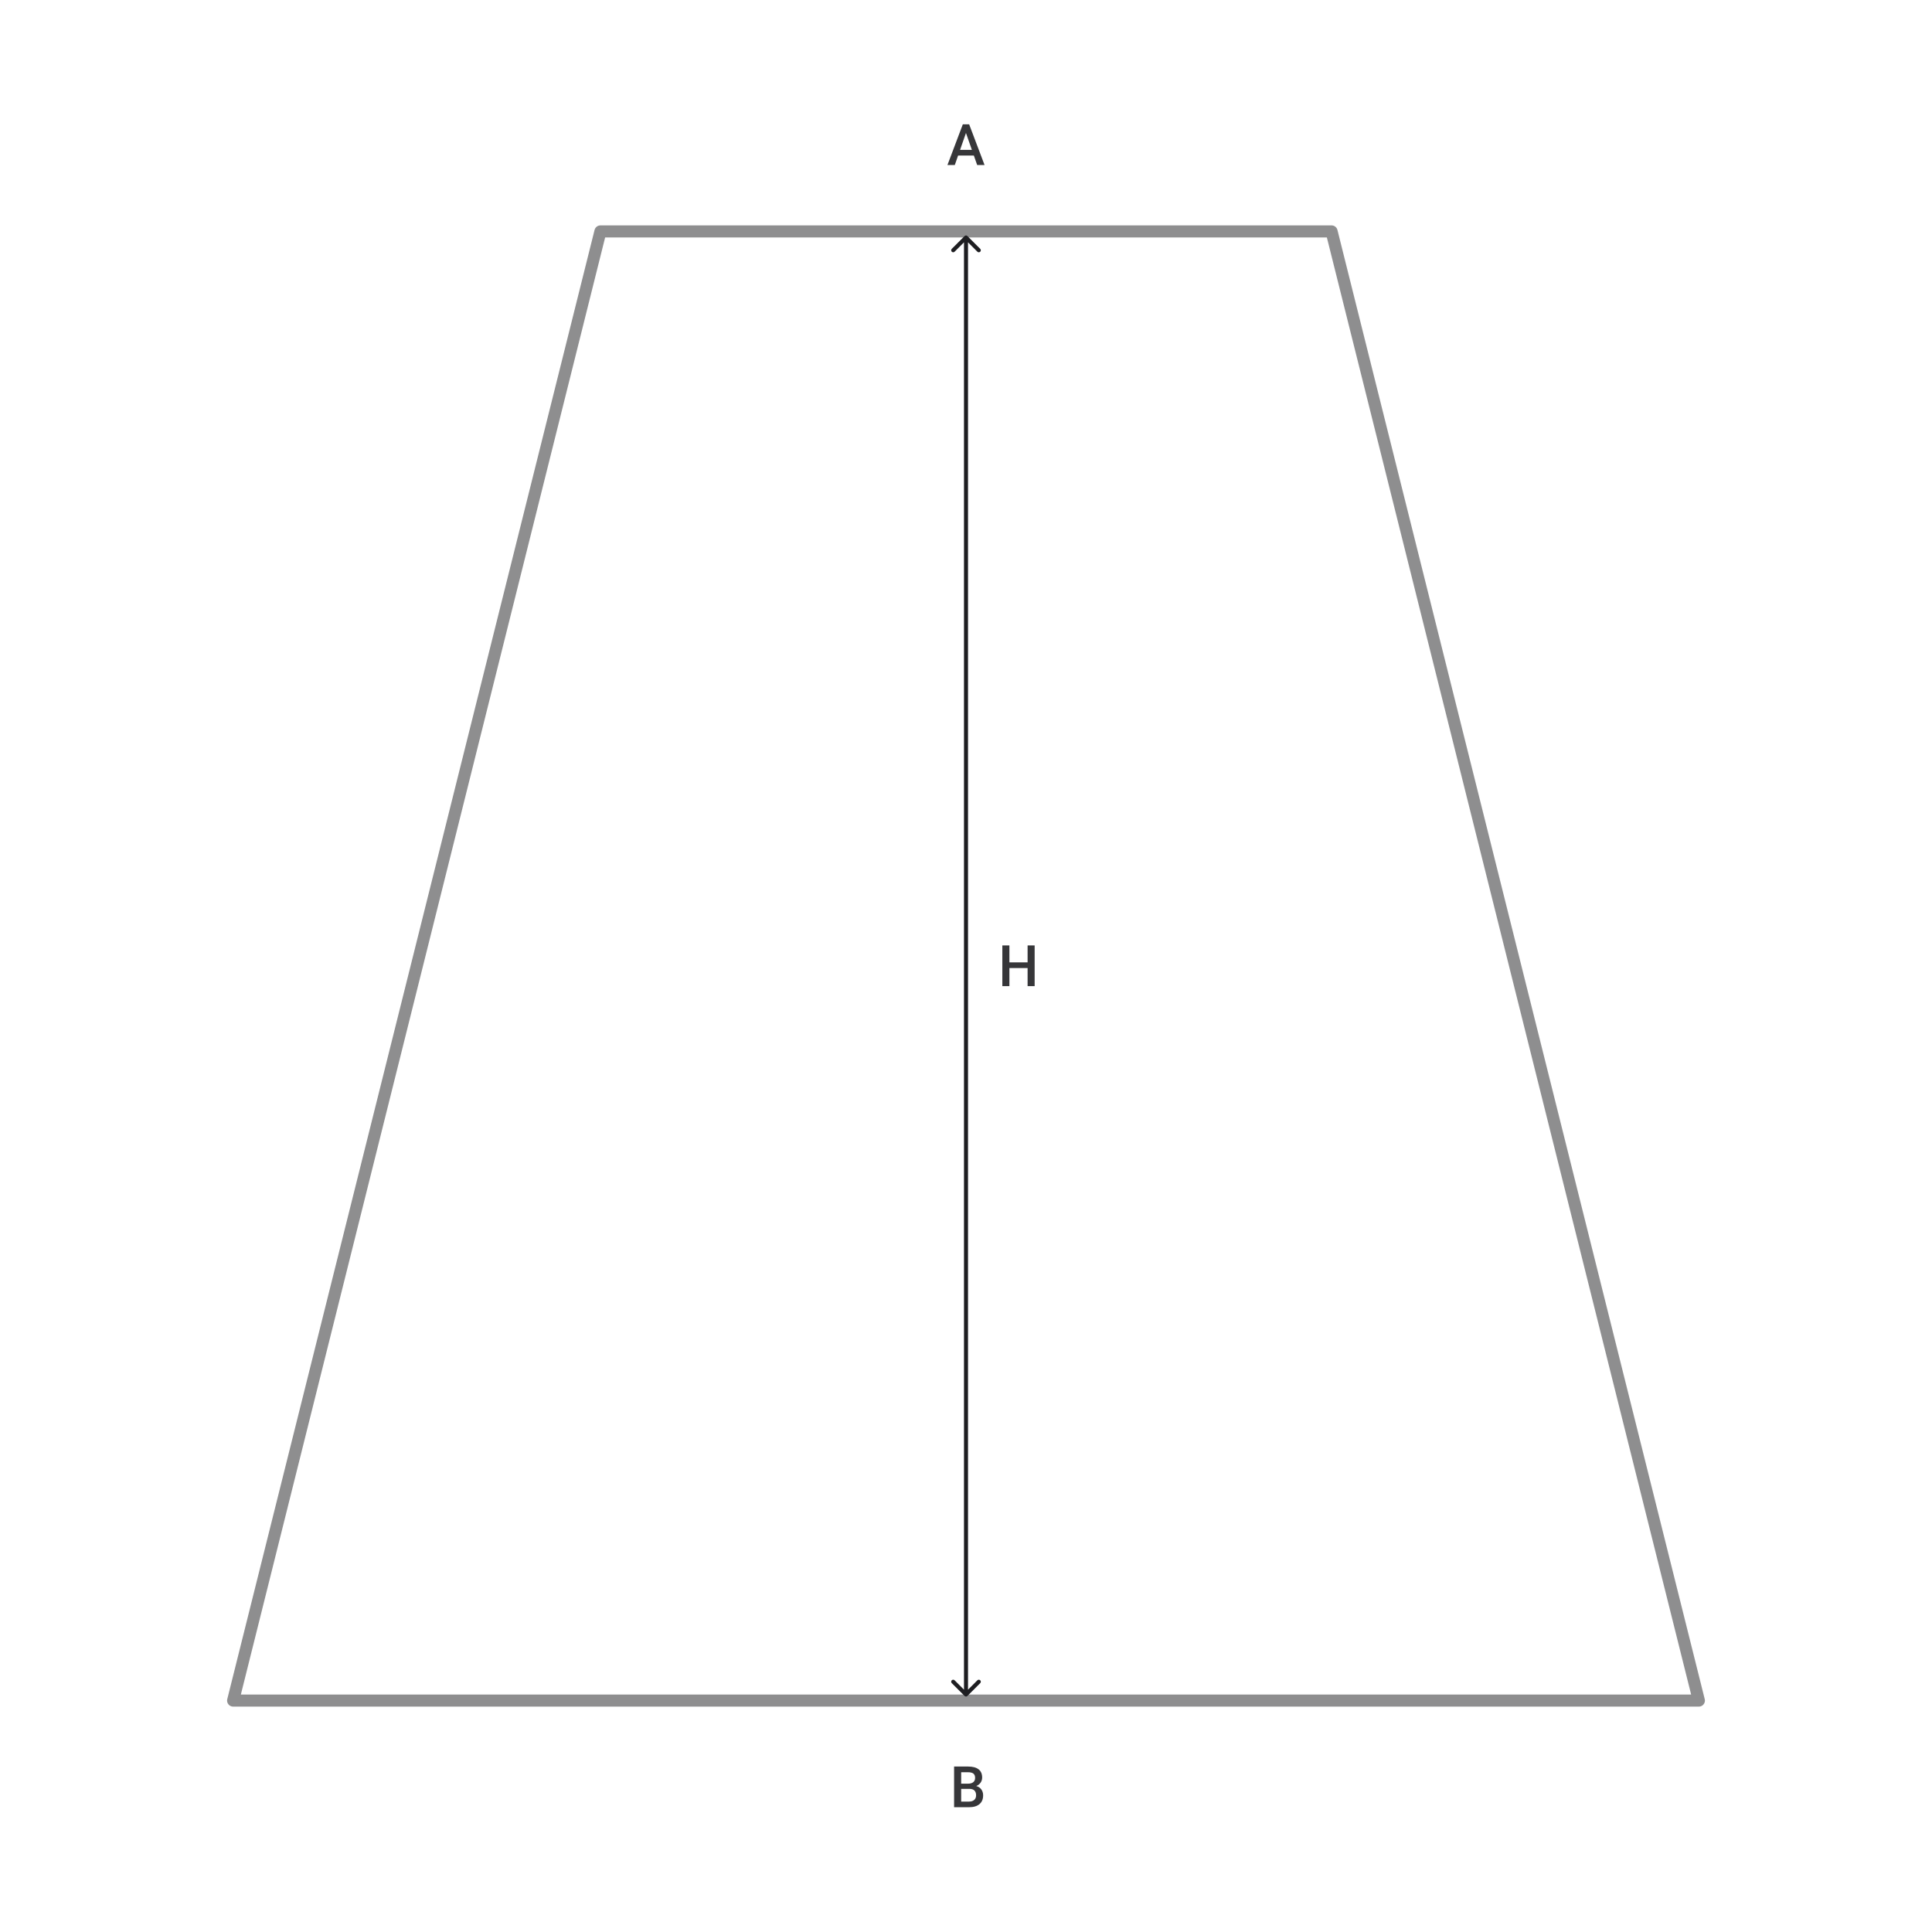 <svg width="480" height="480" viewBox="0 0 480 480" fill="none" xmlns="http://www.w3.org/2000/svg">
<path d="M241.951 38.646H238.035L237.216 41H235.39L239.208 30.89H240.785L244.61 41H242.777L241.951 38.646ZM238.528 37.23H241.458L239.993 33.036L238.528 37.23Z" fill="#1E1E21" fill-opacity="0.89"/>
<path d="M57.921 422.5L149.171 57.5H330.829L422.079 422.5H57.921Z" stroke="#1E1E21" stroke-opacity="0.5" stroke-width="3" stroke-linejoin="round"/>
<path d="M240.354 58.646C240.158 58.451 239.842 58.451 239.646 58.646L236.464 61.828C236.269 62.024 236.269 62.34 236.464 62.535C236.66 62.731 236.976 62.731 237.172 62.535L240 59.707L242.828 62.535C243.024 62.731 243.34 62.731 243.536 62.535C243.731 62.34 243.731 62.024 243.536 61.828L240.354 58.646ZM239.646 421.354C239.842 421.549 240.158 421.549 240.354 421.354L243.536 418.172C243.731 417.976 243.731 417.66 243.536 417.464C243.34 417.269 243.024 417.269 242.828 417.464L240 420.293L237.172 417.464C236.976 417.269 236.66 417.269 236.464 417.464C236.269 417.66 236.269 417.976 236.464 418.172L239.646 421.354ZM239.5 59V421H240.5V59H239.5Z" fill="#1E1E21"/>
<path d="M257.054 245H255.304V240.508H250.784V245H249.028V234.89H250.784V239.098H255.304V234.89H257.054V245Z" fill="#1E1E21" fill-opacity="0.89"/>
<path d="M237.042 449V438.89H240.507C241.65 438.89 242.521 439.12 243.118 439.578C243.715 440.036 244.013 440.719 244.013 441.626C244.013 442.089 243.888 442.506 243.638 442.876C243.388 443.246 243.023 443.533 242.541 443.737C243.088 443.885 243.509 444.165 243.805 444.577C244.106 444.984 244.256 445.475 244.256 446.049C244.256 446.998 243.951 447.727 243.34 448.236C242.733 448.745 241.863 449 240.729 449H237.042ZM238.799 444.438V447.597H240.75C241.301 447.597 241.731 447.461 242.041 447.188C242.352 446.915 242.507 446.535 242.507 446.049C242.507 444.998 241.97 444.461 240.896 444.438H238.799ZM238.799 443.147H240.521C241.067 443.147 241.493 443.024 241.798 442.779C242.109 442.529 242.264 442.177 242.264 441.723C242.264 441.223 242.12 440.862 241.833 440.64C241.551 440.418 241.109 440.307 240.507 440.307H238.799V443.147Z" fill="#1E1E21" fill-opacity="0.89"/>
</svg>
